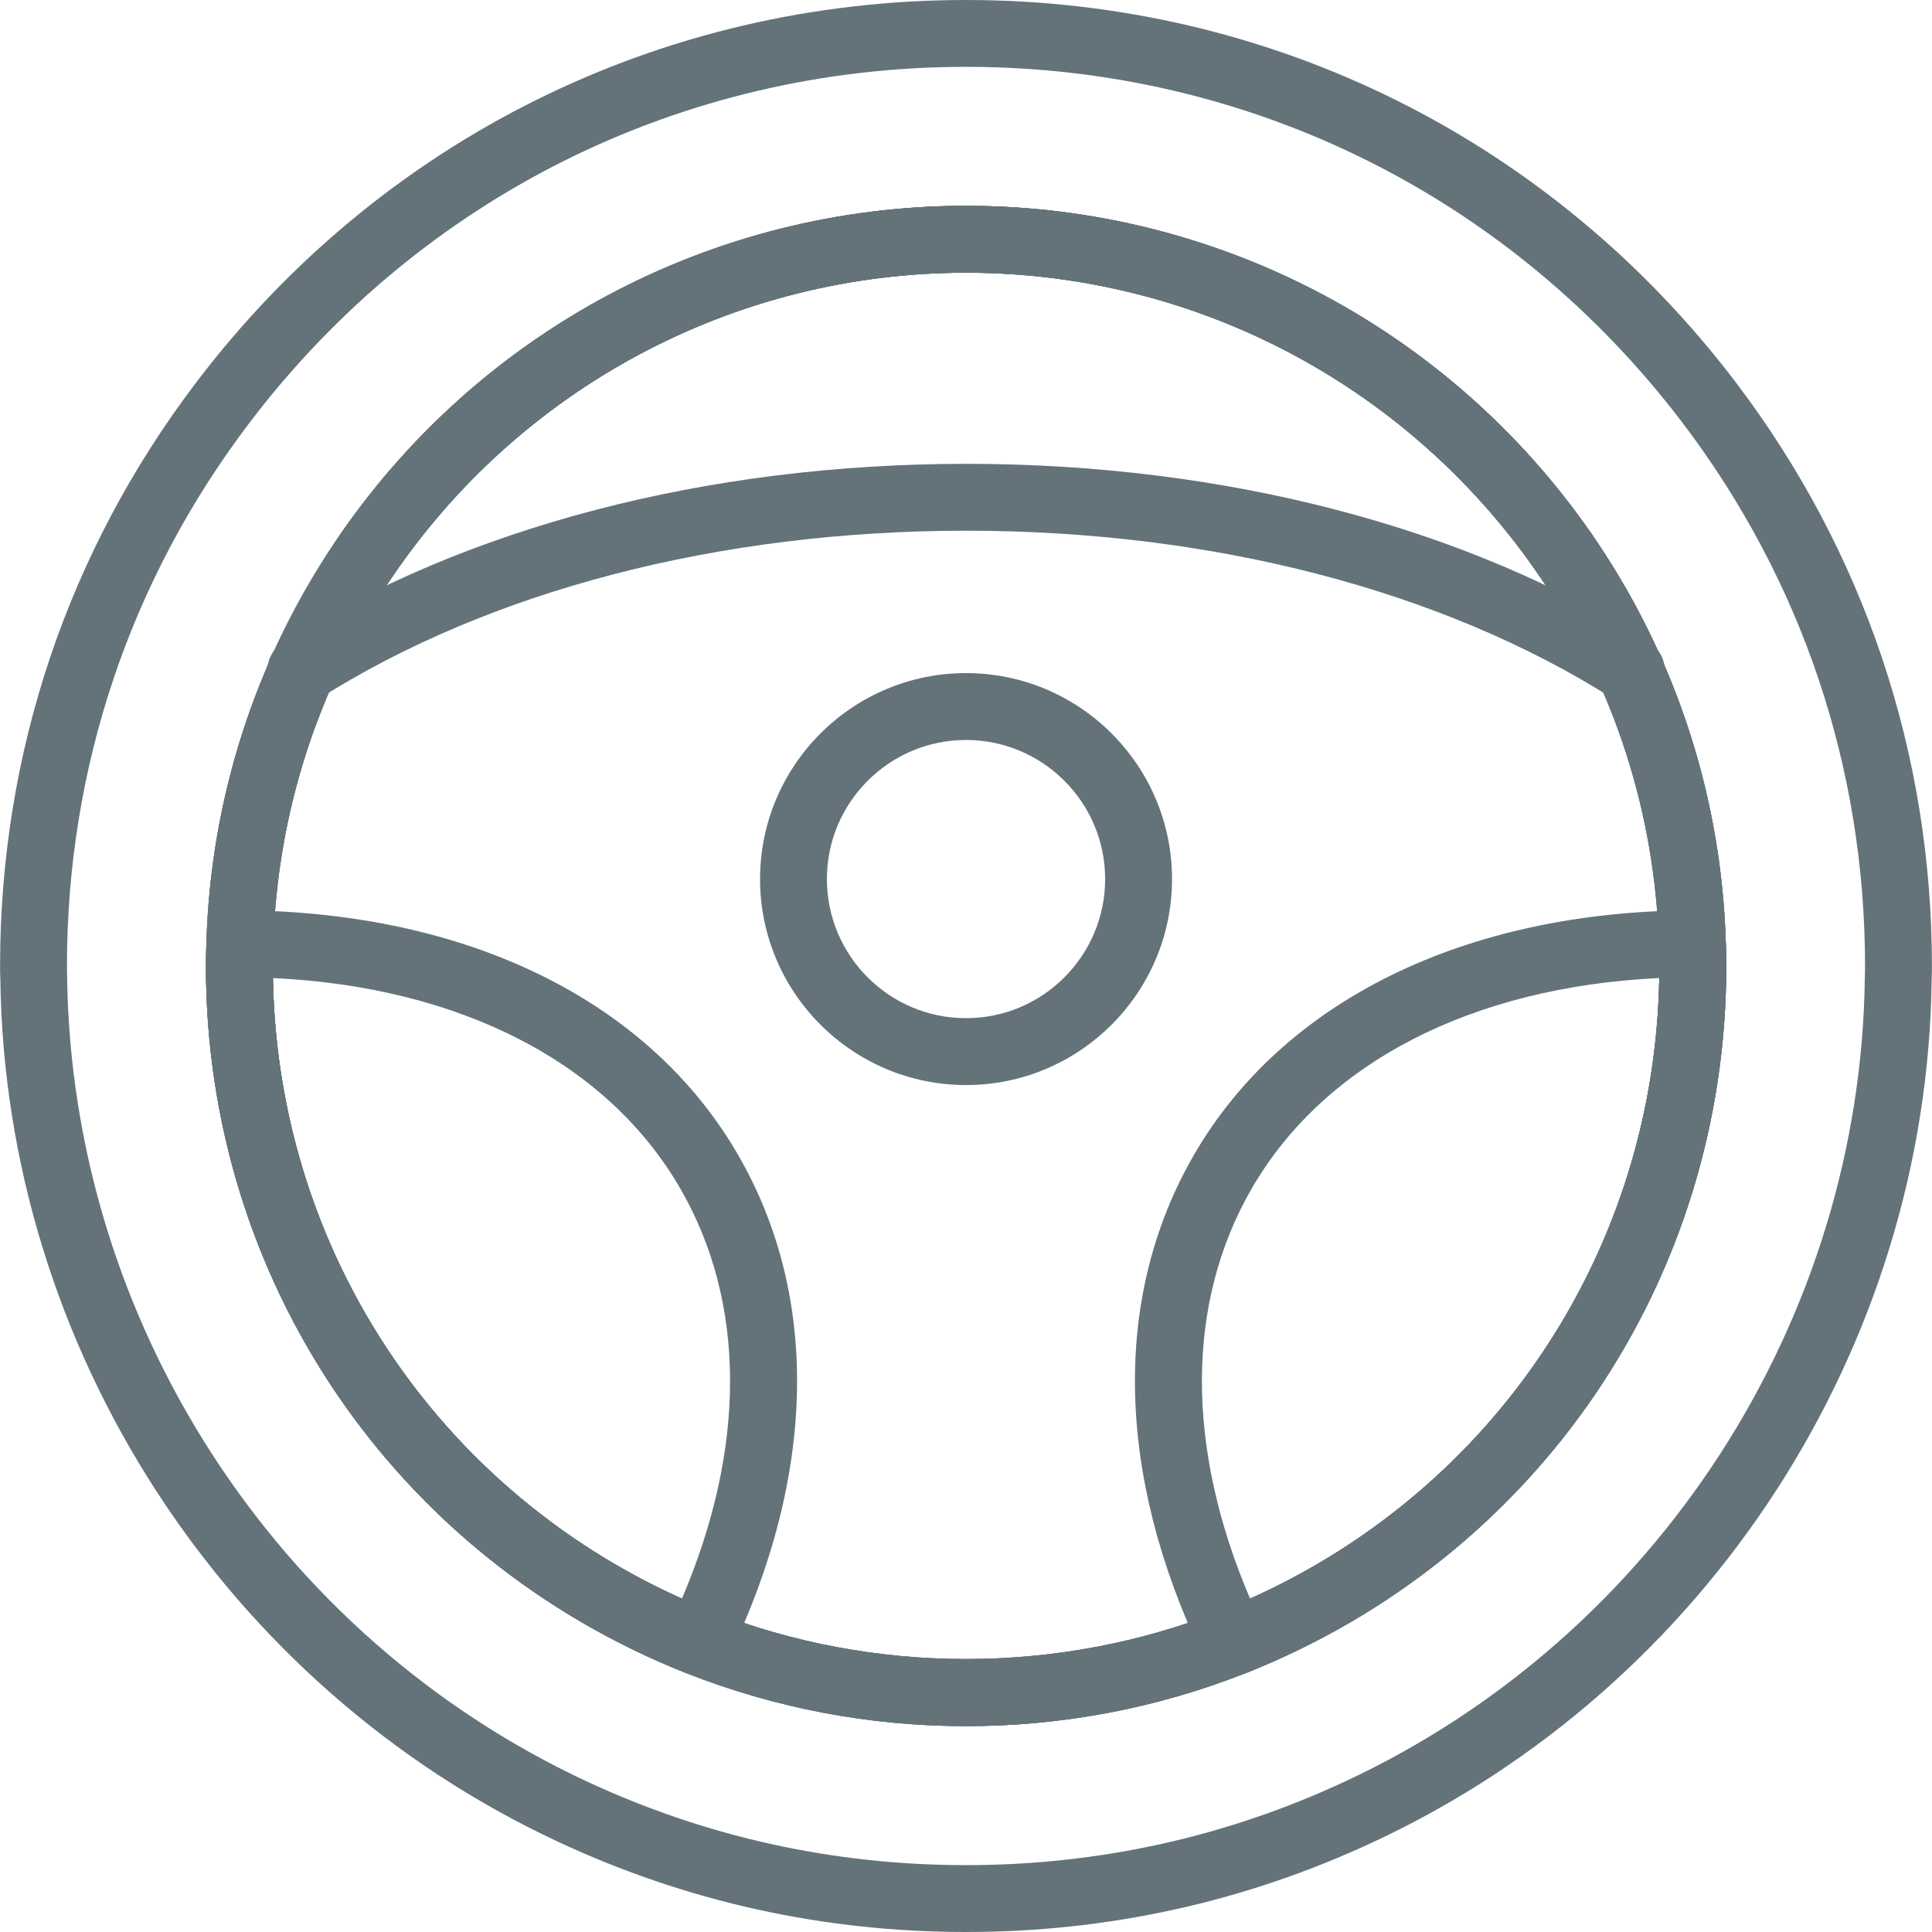 <?xml version="1.0" encoding="UTF-8"?>
<!DOCTYPE svg PUBLIC "-//W3C//DTD SVG 1.1//EN" "http://www.w3.org/Graphics/SVG/1.1/DTD/svg11.dtd">
<!-- Creator: CorelDRAW X8 -->
<svg xmlns="http://www.w3.org/2000/svg" xml:space="preserve" width="194px" height="194px" version="1.1" style="shape-rendering:geometricPrecision; text-rendering:geometricPrecision; image-rendering:optimizeQuality; fill-rule:evenodd; clip-rule:evenodd"
viewBox="0 0 196068 196085"
 xmlns:xlink="http://www.w3.org/1999/xlink">
 <defs>
  <style type="text/css">
   <![CDATA[
    .fil0 {fill:#64737A;fill-rule:nonzero}
   ]]>
  </style>
 </defs>
 <g id="Capa_x0020_1">
  <path class="fil0" d="M98034 27677c-23533,0 -45410,11699 -58516,31290 -7331,10948 -11407,23717 -11794,36917 -22,713 -42,1433 -42,2147 0,29064 17464,54767 44494,65480 16502,6493 35205,6498 51724,-5 27034,-10705 44507,-36407 44507,-65475 0,-714 -21,-1434 -42,-2147 -387,-13200 -4464,-25969 -11789,-36917 -13128,-19591 -35013,-31290 -58542,-31290zm0 147514c-9760,0 -19301,-1808 -28355,-5367 -29636,-11747 -48786,-39929 -48786,-71793 0,-782 25,-1565 47,-2346 424,-14480 4896,-28481 12937,-40489 14367,-21482 38349,-34306 64157,-34306 25795,0 49786,12824 64177,34301 8041,12013 12517,26014 12938,40494 25,781 46,1564 46,2346 0,31868 -19158,60048 -48802,71790 -9059,3562 -18600,5370 -28359,5370z"/>
  <path class="fil0" d="M98034 6784c-28792,0 -55305,13176 -72740,36151 -12105,15947 -18506,35000 -18506,55096 0,356 0,698 16,1054 434,34971 21138,66994 52745,81719 12089,5635 25039,8495 38485,8495 13450,0 26395,-2860 38479,-8495 31616,-14725 52321,-46748 52746,-81584 21,-480 21,-828 21,-1189 0,-20075 -6394,-39119 -18486,-55070l0 0c-17442,-22992 -43965,-36177 -72760,-36177zm0 189301c-14446,0 -28359,-3072 -41351,-9134 -33957,-15815 -56200,-50219 -56658,-87648 -21,-340 -25,-792 -25,-1272 0,-21593 6881,-42061 19889,-59197 18729,-24682 47209,-38834 78145,-38834 30940,0 59428,14161 78169,38855 0,4 0,4 0,4 12993,17140 19865,37604 19865,59172 0,474 -4,919 -26,1395 -454,37306 -22697,71710 -56662,87525 -12984,6062 -26896,9134 -41346,9134z"/>
  <path class="fil0" d="M98034 27677c-23533,0 -45410,11699 -58516,31290 -7331,10948 -11407,23717 -11794,36917 -22,713 -42,1433 -42,2147 0,29064 17464,54767 44494,65480 16502,6493 35205,6498 51724,-5 27034,-10705 44507,-36407 44507,-65475 0,-714 -21,-1434 -42,-2147 -387,-13200 -4464,-25969 -11789,-36917 -13128,-19591 -35013,-31290 -58542,-31290zm0 147514c-9760,0 -19301,-1808 -28355,-5367 -29636,-11747 -48786,-39929 -48786,-71793 0,-782 25,-1565 47,-2346 424,-14480 4896,-28481 12937,-40489 14367,-21482 38349,-34306 64157,-34306 25795,0 49786,12824 64177,34301 8041,12013 12517,26014 12938,40494 25,781 46,1564 46,2346 0,31868 -19158,60048 -48802,71790 -9059,3562 -18600,5370 -28359,5370z"/>
  <path class="fil0" d="M98034 27677c-23533,0 -45410,11699 -58516,31290 -7331,10948 -11407,23717 -11794,36917 -22,713 -42,1433 -42,2147 0,29064 17464,54767 44494,65480 16502,6493 35205,6498 51724,-5 27034,-10705 44507,-36407 44507,-65475 0,-714 -21,-1434 -42,-2147 -387,-13200 -4464,-25969 -11789,-36917 -13128,-19591 -35013,-31290 -58542,-31290zm0 147514c-9760,0 -19301,-1808 -28355,-5367 -29636,-11747 -48786,-39929 -48786,-71793 0,-782 25,-1565 47,-2346 424,-14480 4896,-28481 12937,-40489 14367,-21482 38349,-34306 64157,-34306 25795,0 49786,12824 64177,34301 8041,12013 12517,26014 12938,40494 25,781 46,1564 46,2346 0,31868 -19158,60048 -48802,71790 -9059,3562 -18600,5370 -28359,5370z"/>
  <path class="fil0" d="M98038 75103c-7789,0 -14122,6333 -14122,14117 0,7785 6333,14118 14122,14118 7785,0 14118,-6333 14118,-14118 0,-7784 -6333,-14117 -14118,-14117zm0 35023c-11530,0 -20906,-9377 -20906,-20906 0,-11528 9376,-20905 20906,-20905 11529,0 20906,9377 20906,20905 0,11529 -9377,20906 -20906,20906z"/>
  <path class="fil0" d="M165573 71471c-622,0 -1252,-168 -1815,-525 -17355,-11018 -40686,-17083 -65699,-17083 -25034,0 -48374,6065 -65729,17083 -1577,999 -3673,538 -4683,-1047 -999,-1584 -533,-3682 1048,-4688 18422,-11693 43056,-18136 69364,-18136 26287,0 50913,6443 69335,18136 1580,1006 2052,3104 1046,4688 -647,1017 -1744,1572 -2867,1572z"/>
  <path class="fil0" d="M36693 60475c-647,0 -1307,-184 -1883,-572 -1559,-1042 -1975,-3152 -937,-4707 14371,-21482 38353,-34306 64161,-34306 25795,0 49786,12824 64177,34301 1043,1560 630,3666 -928,4708 -1564,1042 -3666,626 -4707,-929 -13128,-19594 -35013,-31293 -58542,-31293 -23533,0 -45410,11699 -58516,31290 -656,979 -1733,1508 -2825,1508z"/>
  <path class="fil0" d="M168398 99265c-19023,899 -33986,8593 -41375,21379 -6683,11575 -6717,26251 -156,41611 24967,-11203 41061,-35505 41531,-62990zm-43254 70793c-1270,0 -2480,-717 -3059,-1929 -8874,-18497 -9205,-36566 -938,-50877 9057,-15678 27497,-24740 50593,-24863 9,0 12,0 17,0 1832,0 3337,1460 3392,3296 25,781 46,1564 46,2346 0,31868 -19158,60048 -48802,71790 -412,160 -833,237 -1249,237z"/>
  <path class="fil0" d="M27694 99265c467,27482 16548,51785 41506,62990 6561,-15360 6528,-30036 -155,-41611 -7372,-12786 -22327,-20480 -41351,-21379zm43229 70793c-416,0 -840,-77 -1248,-237 -29632,-11744 -48782,-39926 -48782,-71790 0,-782 25,-1565 47,-2346 54,-1836 1559,-3296 3392,-3296 8,0 13,0 16,0 23105,123 41540,9185 50577,24863 8264,14311 7931,32380 -941,50877 -580,1212 -1791,1929 -3061,1929z"/>
 </g>
</svg>
